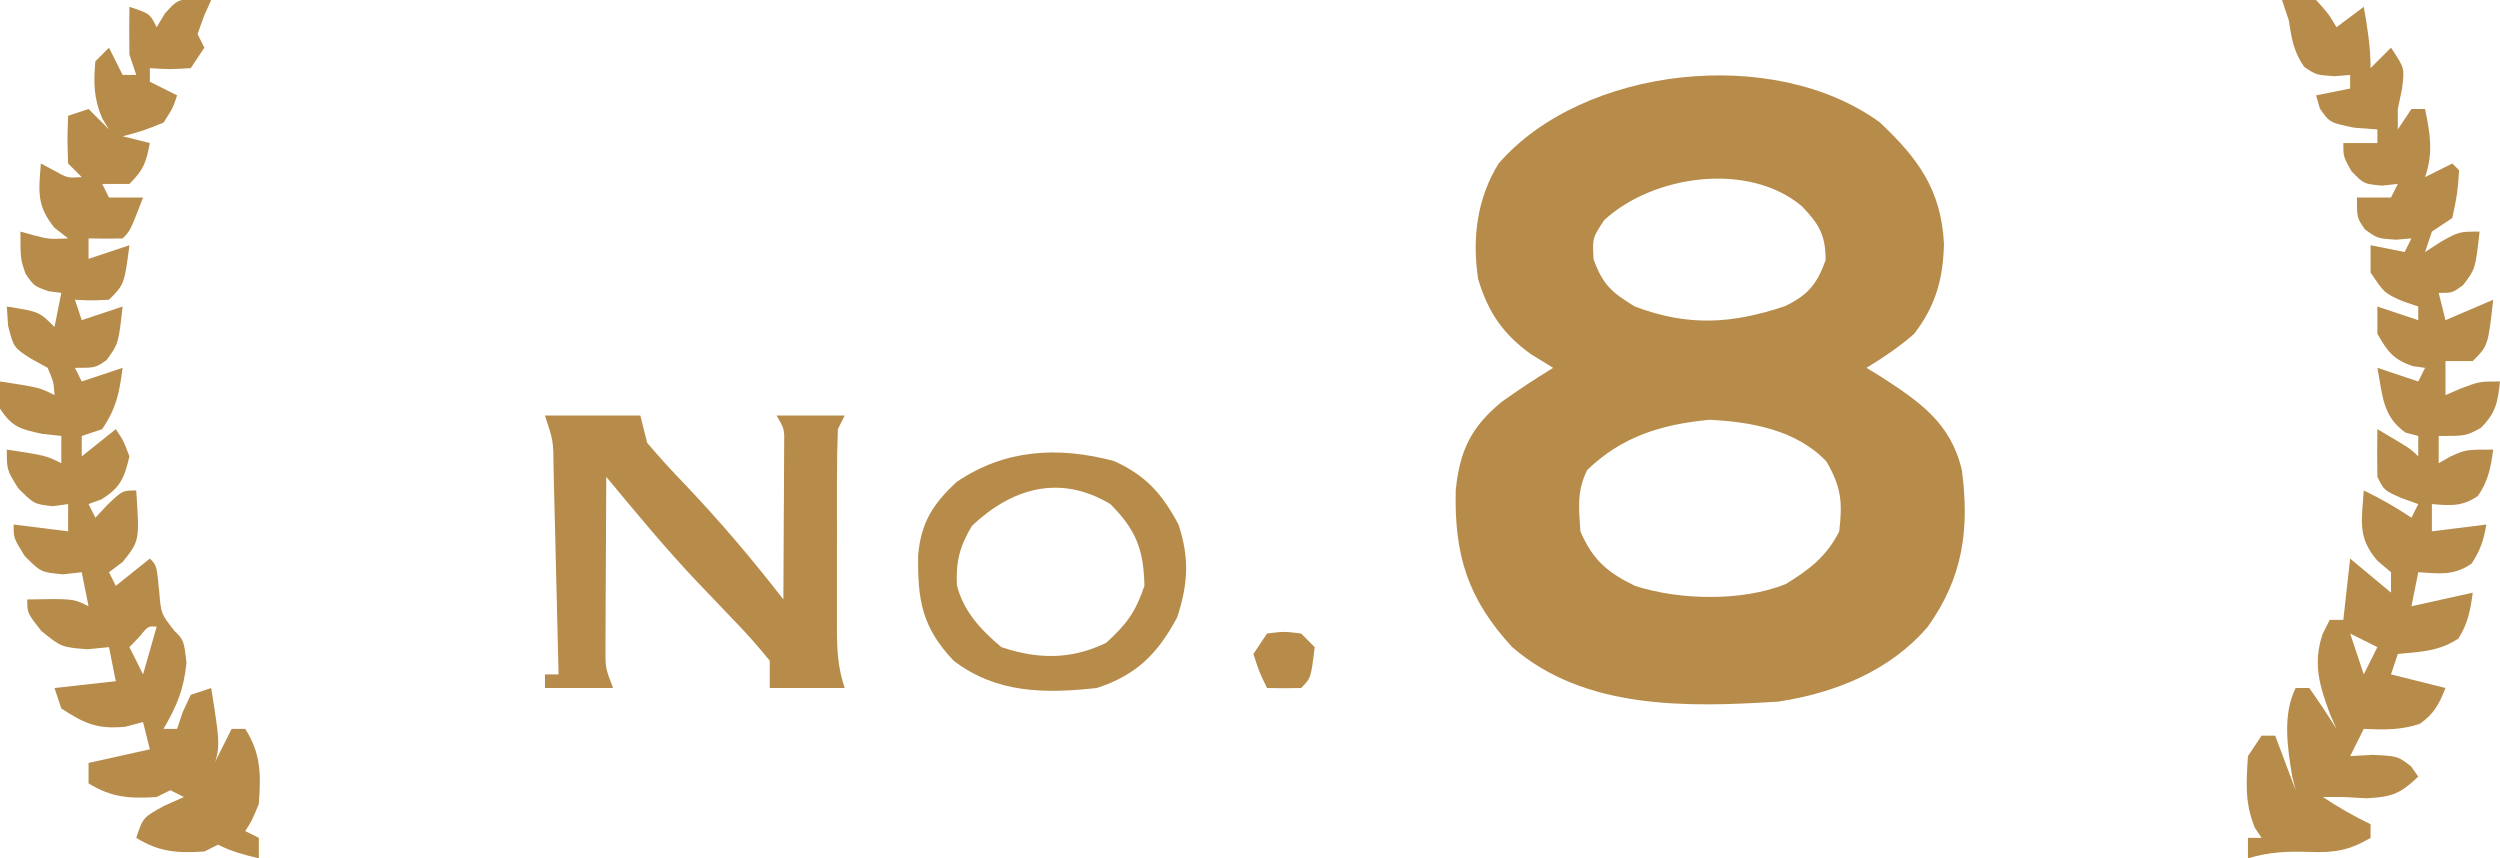 <?xml version="1.0" encoding="UTF-8"?>
<svg version="1.1" xmlns="http://www.w3.org/2000/svg" width="367" height="126">
<path d="M0 0 C5.657 5.343 8.98 9.944 9.375 17.812 C9.245 22.95 8.155 26.899 5 31 C2.76 32.972 0.558 34.426 -2 36 C-0.987 36.619 -0.987 36.619 0.047 37.25 C5.832 40.995 10.36 44.073 12 51 C13.151 59.714 12.161 66.783 7 74 C1.483 80.483 -6.699 83.767 -15 85 C-28.282 85.833 -43.352 86.222 -54 77 C-60.505 69.972 -62.533 63.499 -62.297 53.965 C-61.715 48.155 -60.047 44.678 -55.508 40.957 C-53.051 39.214 -50.571 37.57 -48 36 C-49.072 35.34 -50.145 34.68 -51.25 34 C-55.375 31.021 -57.529 27.867 -59 23 C-59.915 17.056 -59.196 11.154 -56 6 C-43.606 -8.268 -15.559 -11.41 0 0 Z M-40.5 14.312 C-42.238 16.933 -42.238 16.933 -42.062 20.062 C-40.71 23.802 -39.385 24.94 -36 27 C-28.143 29.965 -21.739 29.544 -13.98 26.949 C-10.602 25.33 -9.251 23.707 -8 20.188 C-8 16.502 -8.956 14.899 -11.5 12.258 C-19.373 5.656 -33.385 7.731 -40.5 14.312 Z M-43 51 C-44.532 54.064 -44.229 56.617 -44 60 C-42.194 64.183 -40.065 66.017 -36 68 C-29.456 70.122 -20.288 70.321 -13.875 67.75 C-10.413 65.643 -7.829 63.658 -6 60 C-5.504 55.7 -5.692 53.534 -7.875 49.75 C-12.239 45.126 -18.915 43.92 -25.062 43.625 C-32.019 44.287 -37.883 46.042 -43 51 Z " fill="#B78B49" transform="translate(276,18)"/>
<path d="M0 0 C0.763 0.083 1.526 0.165 2.312 0.25 C1.787 1.426 1.787 1.426 1.25 2.625 C0.941 3.491 0.631 4.357 0.312 5.25 C0.642 5.91 0.973 6.57 1.312 7.25 C0.323 8.735 0.323 8.735 -0.688 10.25 C-3.812 10.438 -3.812 10.438 -6.688 10.25 C-6.688 10.91 -6.688 11.57 -6.688 12.25 C-5.367 12.91 -4.048 13.57 -2.688 14.25 C-3.312 16.125 -3.312 16.125 -4.688 18.25 C-7.812 19.5 -7.812 19.5 -10.688 20.25 C-9.367 20.58 -8.047 20.91 -6.688 21.25 C-7.261 24.117 -7.549 25.111 -9.688 27.25 C-11.008 27.25 -12.328 27.25 -13.688 27.25 C-13.357 27.91 -13.027 28.57 -12.688 29.25 C-11.037 29.25 -9.387 29.25 -7.688 29.25 C-9.562 34.125 -9.562 34.125 -10.688 35.25 C-12.354 35.291 -14.021 35.293 -15.688 35.25 C-15.688 36.24 -15.688 37.23 -15.688 38.25 C-13.707 37.59 -11.727 36.93 -9.688 36.25 C-10.438 42 -10.438 42 -12.688 44.25 C-15.312 44.375 -15.312 44.375 -17.688 44.25 C-17.358 45.24 -17.027 46.23 -16.688 47.25 C-14.707 46.59 -12.727 45.93 -10.688 45.25 C-11.295 50.714 -11.295 50.714 -13.062 53.125 C-14.688 54.25 -14.688 54.25 -17.688 54.25 C-17.358 54.91 -17.027 55.57 -16.688 56.25 C-14.707 55.59 -12.727 54.93 -10.688 54.25 C-11.185 57.985 -11.562 60.062 -13.688 63.25 C-15.172 63.745 -15.172 63.745 -16.688 64.25 C-16.688 65.24 -16.688 66.23 -16.688 67.25 C-15.037 65.93 -13.387 64.61 -11.688 63.25 C-10.562 64.938 -10.562 64.938 -9.688 67.25 C-10.446 70.438 -10.996 71.823 -13.812 73.562 C-14.431 73.789 -15.05 74.016 -15.688 74.25 C-15.357 74.91 -15.027 75.57 -14.688 76.25 C-13.759 75.26 -13.759 75.26 -12.812 74.25 C-10.688 72.25 -10.688 72.25 -8.688 72.25 C-8.195 79.635 -8.195 79.635 -10.688 82.75 C-11.348 83.245 -12.008 83.74 -12.688 84.25 C-12.193 85.24 -12.193 85.24 -11.688 86.25 C-10.037 84.93 -8.387 83.61 -6.688 82.25 C-5.688 83.25 -5.688 83.25 -5.312 87.125 C-5.049 90.344 -5.049 90.344 -3.125 92.812 C-1.688 94.25 -1.688 94.25 -1.312 97.562 C-1.709 101.459 -2.723 103.894 -4.688 107.25 C-4.027 107.25 -3.368 107.25 -2.688 107.25 C-2.419 106.446 -2.151 105.641 -1.875 104.812 C-1.483 103.967 -1.091 103.121 -0.688 102.25 C0.797 101.755 0.797 101.755 2.312 101.25 C3.83 110.66 3.83 110.66 1.312 115.25 C2.632 112.61 3.953 109.97 5.312 107.25 C5.973 107.25 6.633 107.25 7.312 107.25 C9.647 110.898 9.616 113.994 9.312 118.25 C8.312 120.688 8.312 120.688 7.312 122.25 C8.303 122.745 8.303 122.745 9.312 123.25 C9.312 124.24 9.312 125.23 9.312 126.25 C7.144 125.744 5.313 125.25 3.312 124.25 C2.322 124.745 2.322 124.745 1.312 125.25 C-2.643 125.508 -5.284 125.344 -8.688 123.25 C-7.688 120.25 -7.688 120.25 -4.625 118.562 C-3.656 118.129 -2.686 117.696 -1.688 117.25 C-2.348 116.92 -3.007 116.59 -3.688 116.25 C-4.678 116.745 -4.678 116.745 -5.688 117.25 C-9.643 117.508 -12.284 117.344 -15.688 115.25 C-15.688 114.26 -15.688 113.27 -15.688 112.25 C-11.232 111.26 -11.232 111.26 -6.688 110.25 C-7.018 108.93 -7.348 107.61 -7.688 106.25 C-8.554 106.477 -9.42 106.704 -10.312 106.938 C-14.422 107.318 -16.263 106.48 -19.688 104.25 C-20.017 103.26 -20.348 102.27 -20.688 101.25 C-16.233 100.755 -16.233 100.755 -11.688 100.25 C-12.018 98.6 -12.348 96.95 -12.688 95.25 C-13.739 95.353 -14.791 95.456 -15.875 95.562 C-19.688 95.25 -19.688 95.25 -22.625 92.875 C-24.688 90.25 -24.688 90.25 -24.688 88.25 C-17.938 88.125 -17.938 88.125 -15.688 89.25 C-16.183 86.775 -16.183 86.775 -16.688 84.25 C-17.595 84.353 -18.503 84.456 -19.438 84.562 C-22.688 84.25 -22.688 84.25 -25.062 81.875 C-26.688 79.25 -26.688 79.25 -26.688 77.25 C-22.727 77.745 -22.727 77.745 -18.688 78.25 C-18.688 76.93 -18.688 75.61 -18.688 74.25 C-19.43 74.353 -20.172 74.456 -20.938 74.562 C-23.688 74.25 -23.688 74.25 -26 71.938 C-27.688 69.25 -27.688 69.25 -27.688 66.25 C-21.938 67.125 -21.938 67.125 -19.688 68.25 C-19.688 66.93 -19.688 65.61 -19.688 64.25 C-20.616 64.147 -21.544 64.044 -22.5 63.938 C-25.727 63.242 -26.885 62.954 -28.688 60.25 C-28.688 58.93 -28.688 57.61 -28.688 56.25 C-22.938 57.125 -22.938 57.125 -20.688 58.25 C-20.809 56.335 -20.809 56.335 -21.688 54.25 C-22.512 53.796 -23.337 53.343 -24.188 52.875 C-26.688 51.25 -26.688 51.25 -27.5 48.062 C-27.593 46.67 -27.593 46.67 -27.688 45.25 C-22.938 46 -22.938 46 -20.688 48.25 C-20.358 46.6 -20.027 44.95 -19.688 43.25 C-20.306 43.167 -20.925 43.085 -21.562 43 C-23.688 42.25 -23.688 42.25 -24.938 40.438 C-25.688 38.25 -25.688 38.25 -25.688 34.25 C-25.089 34.415 -24.491 34.58 -23.875 34.75 C-21.574 35.361 -21.574 35.361 -18.688 35.25 C-19.348 34.734 -20.008 34.219 -20.688 33.688 C-23.344 30.45 -23.001 28.324 -22.688 24.25 C-22.069 24.58 -21.45 24.91 -20.812 25.25 C-18.777 26.392 -18.777 26.392 -16.688 26.25 C-17.348 25.59 -18.008 24.93 -18.688 24.25 C-18.812 20.625 -18.812 20.625 -18.688 17.25 C-17.698 16.92 -16.707 16.59 -15.688 16.25 C-14.697 17.24 -13.707 18.23 -12.688 19.25 C-13.018 18.714 -13.348 18.177 -13.688 17.625 C-14.937 14.657 -14.965 12.442 -14.688 9.25 C-14.027 8.59 -13.367 7.93 -12.688 7.25 C-12.027 8.57 -11.367 9.89 -10.688 11.25 C-10.027 11.25 -9.367 11.25 -8.688 11.25 C-9.018 10.26 -9.348 9.27 -9.688 8.25 C-9.727 5.917 -9.732 3.583 -9.688 1.25 C-6.688 2.25 -6.688 2.25 -5.688 4.25 C-5.296 3.59 -4.904 2.93 -4.5 2.25 C-2.688 0.25 -2.688 0.25 0 0 Z M-8.25 93.75 C-8.724 94.245 -9.199 94.74 -9.688 95.25 C-9.027 96.57 -8.367 97.89 -7.688 99.25 C-7.027 96.94 -6.367 94.63 -5.688 92.25 C-6.928 92.135 -6.928 92.135 -8.25 93.75 Z " fill="#B78B49" transform="translate(28.688,-0.25)"/>
<path d="M0 0 C2.312 -0.25 2.312 -0.25 5 0 C6.812 2 6.812 2 8 4 C9.32 3.01 10.64 2.02 12 1 C12.544 4.058 13 6.888 13 10 C13.99 9.01 14.98 8.02 16 7 C18 10 18 10 17.625 13 C17.316 14.485 17.316 14.485 17 16 C17 16.99 17 17.98 17 19 C17.66 18.01 18.32 17.02 19 16 C19.66 16 20.32 16 21 16 C21.749 19.663 22.238 22.424 21 26 C22.32 25.34 23.64 24.68 25 24 C25.33 24.33 25.66 24.66 26 25 C25.75 28.438 25.75 28.438 25 32 C24.01 32.66 23.02 33.32 22 34 C21.67 34.99 21.34 35.98 21 37 C21.763 36.505 22.526 36.01 23.312 35.5 C26 34 26 34 29 34 C28.39 39.492 28.39 39.492 26.562 41.875 C25 43 25 43 23 43 C23.33 44.32 23.66 45.64 24 47 C26.31 46.01 28.62 45.02 31 44 C30.25 50.75 30.25 50.75 28 53 C26.68 53 25.36 53 24 53 C24 54.65 24 56.3 24 58 C25.145 57.505 25.145 57.505 26.312 57 C29 56 29 56 32 56 C31.669 59.062 31.399 60.601 29.188 62.812 C27 64 27 64 23 64 C23 65.32 23 66.64 23 68 C23.866 67.505 23.866 67.505 24.75 67 C27 66 27 66 31 66 C30.64 68.664 30.288 70.582 28.75 72.812 C26.42 74.394 24.755 74.223 22 74 C22 75.32 22 76.64 22 78 C24.64 77.67 27.28 77.34 30 77 C29.609 79.27 29.113 80.834 27.812 82.75 C25.213 84.543 23.077 84.205 20 84 C19.67 85.65 19.34 87.3 19 89 C23.455 88.01 23.455 88.01 28 87 C27.652 89.575 27.29 91.548 25.875 93.75 C23.083 95.612 20.289 95.69 17 96 C16.67 96.99 16.34 97.98 16 99 C18.64 99.66 21.28 100.32 24 101 C23.053 103.368 22.347 104.752 20.25 106.25 C17.422 107.193 14.96 107.135 12 107 C11.34 108.32 10.68 109.64 10 111 C11.093 110.938 12.186 110.876 13.312 110.812 C17 111 17 111 18.938 112.5 C19.288 112.995 19.639 113.49 20 114 C17.368 116.527 16.165 116.991 12.438 117.188 C11.303 117.126 10.169 117.064 9 117 C8.01 117 7.02 117 6 117 C8.319 118.546 10.506 119.796 13 121 C13 121.66 13 122.32 13 123 C9.842 124.864 7.643 125.201 4 125.062 C0.77 124.949 -1.894 125.073 -5 126 C-5 125.01 -5 124.02 -5 123 C-4.34 123 -3.68 123 -3 123 C-3.33 122.505 -3.66 122.01 -4 121.5 C-5.472 117.821 -5.252 114.964 -5 111 C-4.34 110.01 -3.68 109.02 -3 108 C-2.34 108 -1.68 108 -1 108 C-0.01 110.64 0.98 113.28 2 116 C1.835 115.34 1.67 114.68 1.5 114 C0.8 109.797 0.052 104.896 2 101 C2.66 101 3.32 101 4 101 C5.389 102.961 6.726 104.962 8 107 C7.691 106.299 7.381 105.597 7.062 104.875 C5.503 100.655 4.514 97.49 5.938 93.125 C6.463 92.073 6.463 92.073 7 91 C7.66 91 8.32 91 9 91 C9.33 88.03 9.66 85.06 10 82 C11.98 83.65 13.96 85.3 16 87 C16 86.01 16 85.02 16 84 C15.34 83.443 14.68 82.886 14 82.312 C11.039 78.889 11.705 76.431 12 72 C14.494 73.204 16.681 74.454 19 76 C19.33 75.34 19.66 74.68 20 74 C19.196 73.711 18.391 73.422 17.562 73.125 C15 72 15 72 14 70 C13.96 67.667 13.957 65.333 14 63 C18.875 65.875 18.875 65.875 20 67 C20 66.01 20 65.02 20 64 C19.072 63.752 19.072 63.752 18.125 63.5 C14.722 61.098 14.774 57.998 14 54 C15.98 54.66 17.96 55.32 20 56 C20.33 55.34 20.66 54.68 21 54 C20.402 53.917 19.804 53.835 19.188 53.75 C16.326 52.769 15.487 51.602 14 49 C14 47.68 14 46.36 14 45 C15.98 45.66 17.96 46.32 20 47 C20 46.34 20 45.68 20 45 C19.216 44.732 18.433 44.464 17.625 44.188 C15 43 15 43 13 40 C13 38.68 13 37.36 13 36 C14.65 36.33 16.3 36.66 18 37 C18.33 36.34 18.66 35.68 19 35 C18.237 35.062 17.474 35.124 16.688 35.188 C14 35 14 35 12.188 33.688 C11 32 11 32 11 29 C12.65 29 14.3 29 16 29 C16.33 28.34 16.66 27.68 17 27 C16.237 27.082 15.474 27.165 14.688 27.25 C12 27 12 27 10.188 25.125 C9 23 9 23 9 21 C10.65 21 12.3 21 14 21 C14 20.34 14 19.68 14 19 C12.886 18.918 11.773 18.835 10.625 18.75 C7 18 7 18 5.562 15.938 C5.377 15.298 5.191 14.659 5 14 C6.65 13.67 8.3 13.34 10 13 C10 12.34 10 11.68 10 11 C9.237 11.062 8.474 11.124 7.688 11.188 C5 11 5 11 3.25 9.812 C1.698 7.563 1.403 5.686 1 3 C0.67 2.01 0.34 1.02 0 0 Z M10 93 C10.66 94.98 11.32 96.96 12 99 C12.66 97.68 13.32 96.36 14 95 C12.68 94.34 11.36 93.68 10 93 Z " fill="#B78B49" transform="translate(335,0)"/>
<path d="M0 0 C4.62 0 9.24 0 14 0 C14.33 1.32 14.66 2.64 15 4 C16.805 6.132 18.619 8.128 20.562 10.125 C25.703 15.535 30.429 21.097 35 27 C35.029 22.875 35.047 18.75 35.062 14.625 C35.075 12.862 35.075 12.862 35.088 11.062 C35.091 9.941 35.094 8.82 35.098 7.664 C35.103 6.627 35.108 5.59 35.114 4.522 C35.171 2.004 35.171 2.004 34 0 C37.3 0 40.6 0 44 0 C43.67 0.66 43.34 1.32 43 2 C42.901 4.591 42.86 7.155 42.867 9.746 C42.866 10.513 42.865 11.28 42.864 12.07 C42.864 13.693 42.865 15.316 42.87 16.94 C42.875 19.424 42.87 21.908 42.863 24.393 C42.864 25.969 42.865 27.545 42.867 29.121 C42.865 29.865 42.863 30.609 42.861 31.375 C42.875 34.52 42.998 36.994 44 40 C40.37 40 36.74 40 33 40 C33 38.68 33 37.36 33 36 C31.207 33.774 29.43 31.781 27.438 29.75 C26.33 28.588 25.223 27.425 24.117 26.262 C23.579 25.701 23.041 25.141 22.487 24.564 C17.754 19.587 13.388 14.279 9 9 C8.975 12.933 8.957 16.865 8.945 20.798 C8.938 22.793 8.925 24.788 8.912 26.783 C8.909 28.037 8.906 29.29 8.902 30.582 C8.897 31.739 8.892 32.897 8.886 34.089 C8.867 37.066 8.867 37.066 10 40 C6.7 40 3.4 40 0 40 C0 39.34 0 38.68 0 38 C0.66 38 1.32 38 2 38 C1.882 32.91 1.758 27.819 1.628 22.729 C1.584 20.997 1.543 19.264 1.503 17.532 C1.445 15.044 1.381 12.557 1.316 10.07 C1.3 9.293 1.283 8.516 1.266 7.715 C1.235 3.727 1.235 3.727 0 0 Z " fill="#B78B49" transform="translate(80,61)"/>
<path d="M0 0 C4.62 2.092 7.035 4.781 9.445 9.312 C11.072 14.194 10.857 18.057 9.258 22.938 C6.367 28.321 3.254 31.426 -2.555 33.312 C-10.174 34.152 -17.281 34.102 -23.555 29.312 C-28.23 24.398 -28.855 20.372 -28.77 13.816 C-28.359 9.037 -26.583 6.261 -23.117 3.062 C-16.122 -1.715 -8.236 -2.216 0 0 Z M-20.867 9.5 C-22.664 12.495 -23.248 14.738 -23.082 18.246 C-22.104 22.078 -19.536 24.81 -16.555 27.312 C-11.154 29.113 -6.338 29.171 -1.18 26.688 C1.8 23.992 3.174 22.127 4.445 18.312 C4.352 13.014 3.19 10.057 -0.555 6.312 C-7.901 1.898 -14.964 3.916 -20.867 9.5 Z " fill="#B78B49" transform="translate(163.555,67.688)"/>
<path d="M0 0 C2.5 -0.312 2.5 -0.312 5 0 C5.66 0.66 6.32 1.32 7 2 C6.444 6.556 6.444 6.556 5 8 C3.334 8.041 1.666 8.043 0 8 C-1.125 5.688 -1.125 5.688 -2 3 C-1.34 2.01 -0.68 1.02 0 0 Z " fill="#B78B49" transform="translate(186,93)"/>
</svg>
